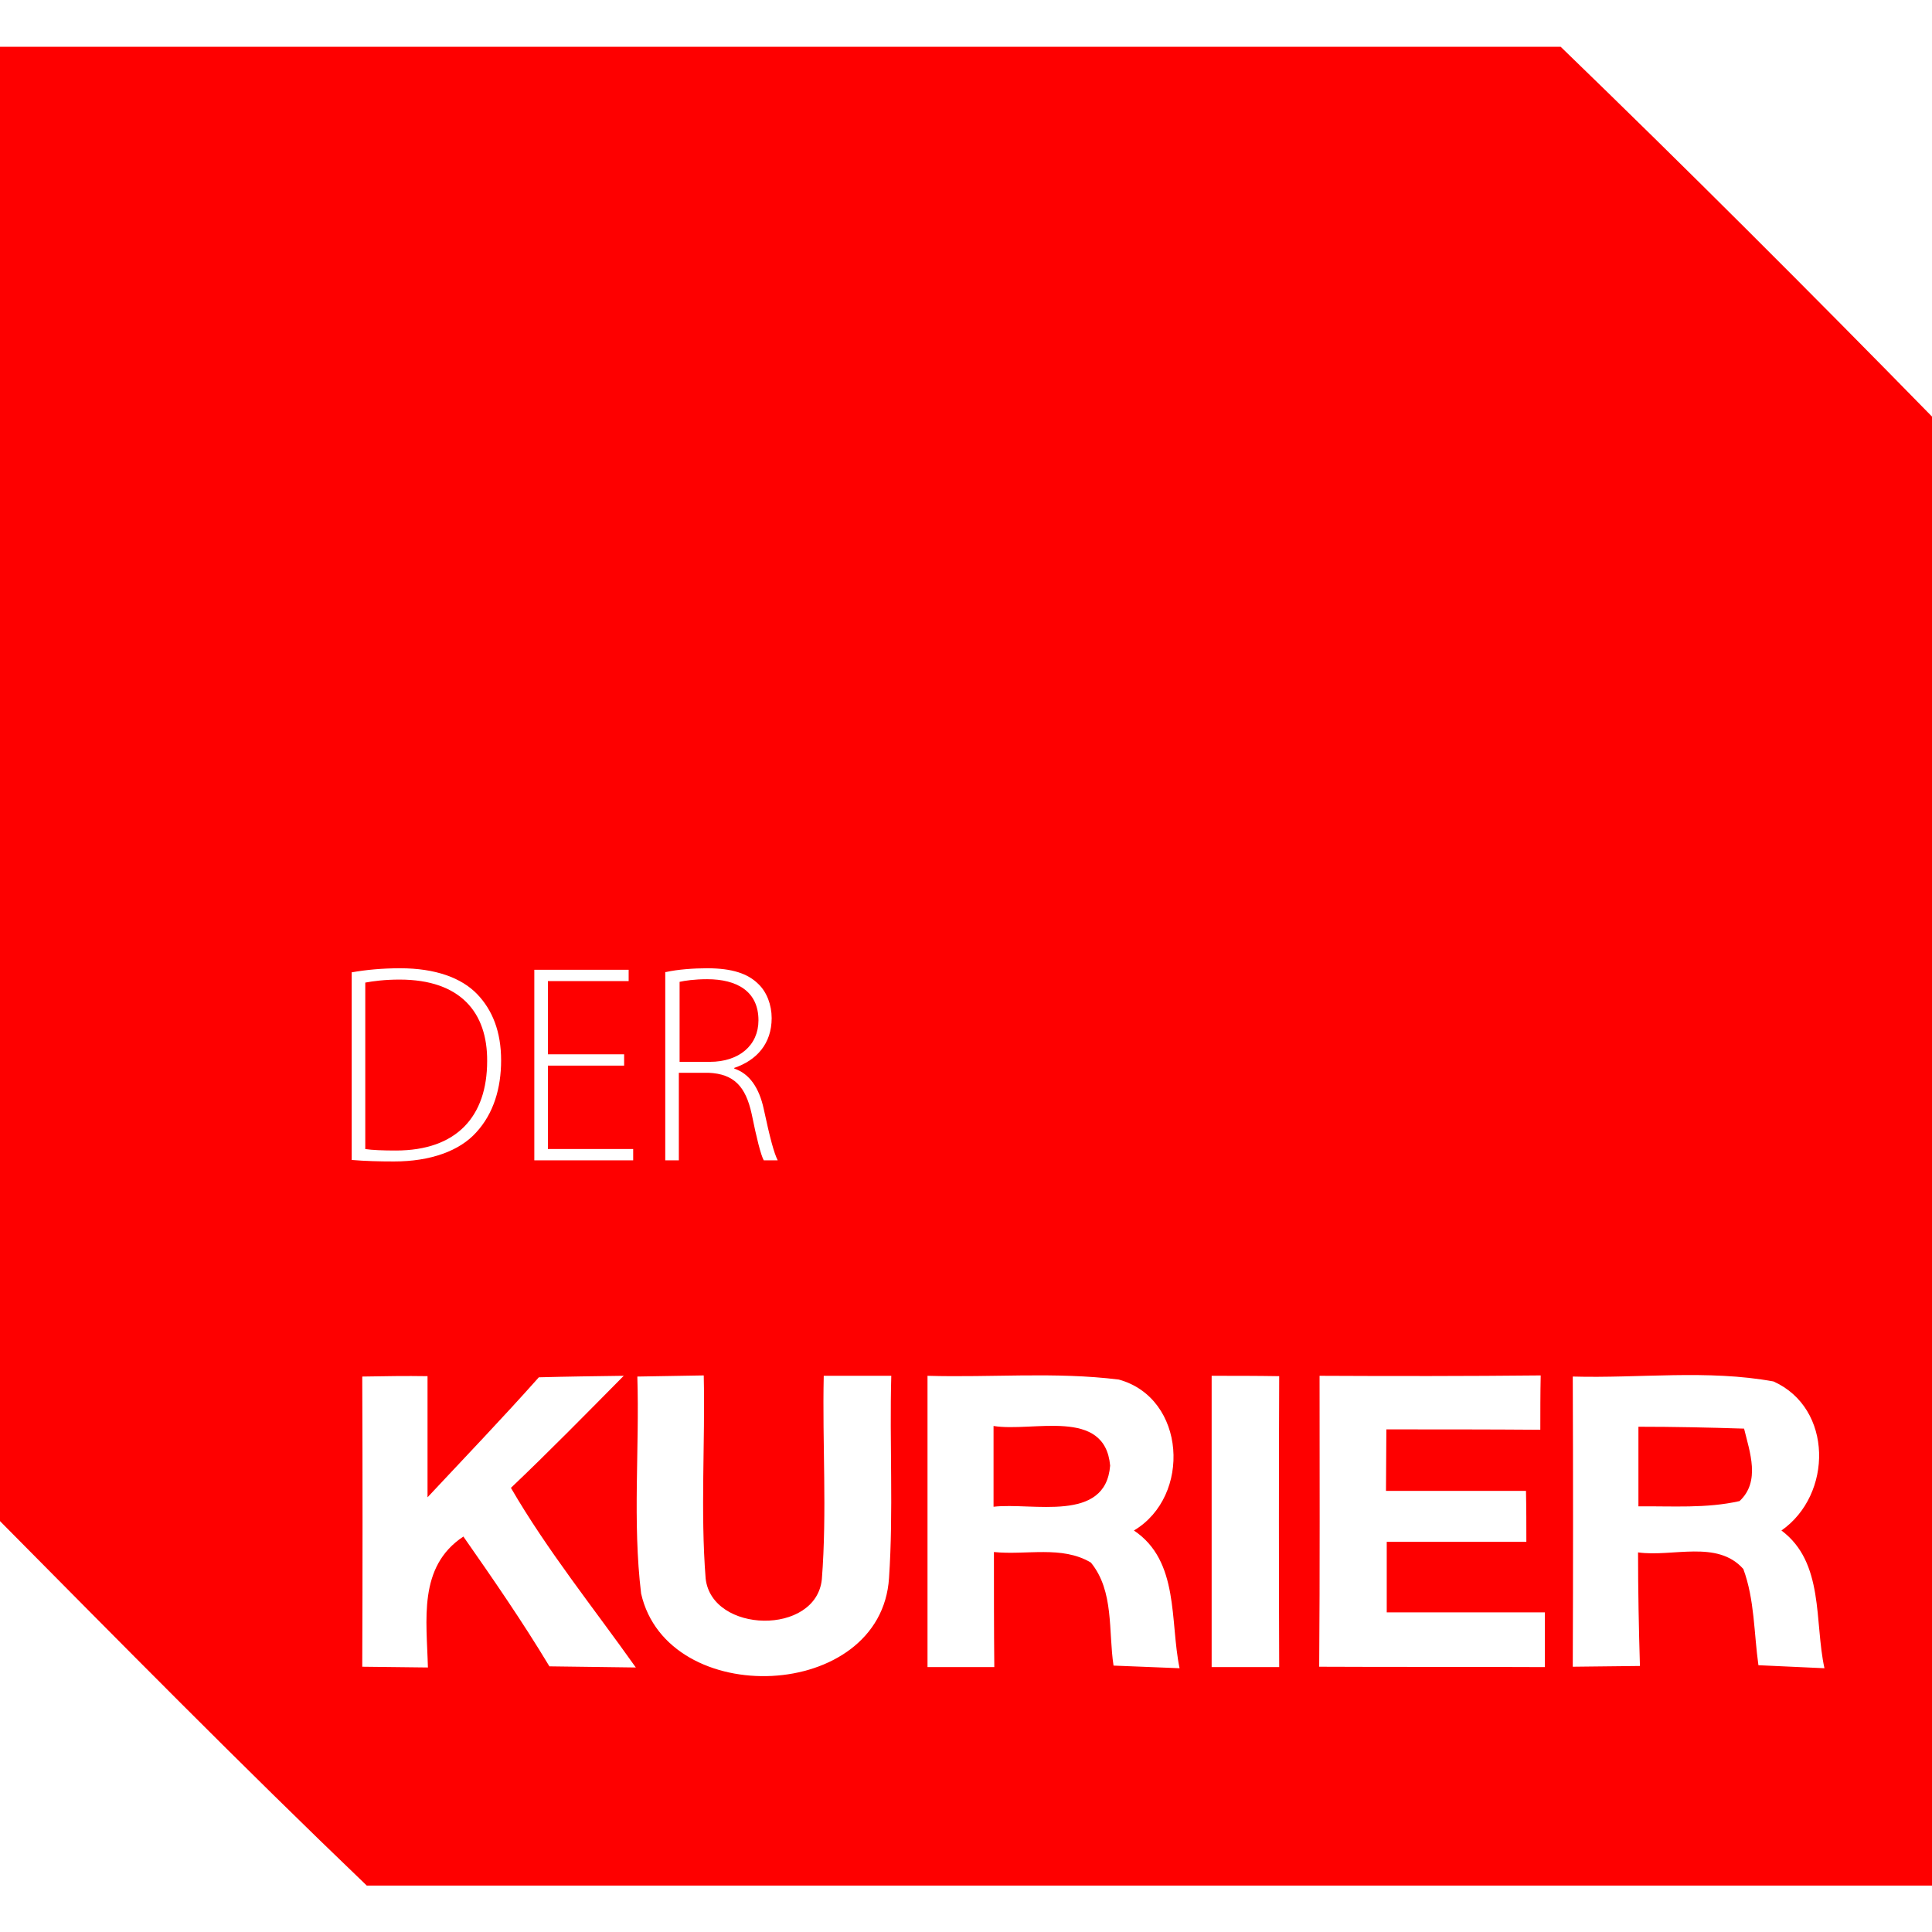<?xml version="1.0" encoding="utf-8"?>
<!-- Generator: Adobe Illustrator 21.0.2, SVG Export Plug-In . SVG Version: 6.00 Build 0)  -->
<svg version="1.1" id="Layer_1" xmlns="http://www.w3.org/2000/svg" xmlns:xlink="http://www.w3.org/1999/xlink" x="0px" y="0px"
	 viewBox="0 0 512 512" style="enable-background:new 0 0 512 512;" xml:space="preserve">
<style type="text/css">
	.Drop_x0020_Shadow{fill:none;}
	.Round_x0020_Corners_x0020_2_x0020_pt{fill:#FFFFFF;stroke:#231F20;stroke-miterlimit:10;}
	.Live_x0020_Reflect_x0020_X{fill:none;}
	.Bevel_x0020_Soft{fill:url(#SVGID_1_);}
	.Dusk{fill:#FFFFFF;}
	.Foliage_GS{fill:#FFDD00;}
	.Pompadour_GS{fill-rule:evenodd;clip-rule:evenodd;fill:#44ADE2;}
	.st0{fill:#FFFFFF;}
	.st1{fill:#FE0000;}
</style>
<linearGradient id="SVGID_1_" gradientUnits="userSpaceOnUse" x1="0" y1="0" x2="0.707" y2="0.707">
	<stop  offset="0" style="stop-color:#DEDFE3"/>
	<stop  offset="0.178" style="stop-color:#DADBDF"/>
	<stop  offset="0.361" style="stop-color:#CECFD3"/>
	<stop  offset="0.546" style="stop-color:#B9BCBF"/>
	<stop  offset="0.732" style="stop-color:#9CA0A2"/>
	<stop  offset="0.918" style="stop-color:#787D7E"/>
	<stop  offset="1" style="stop-color:#656B6C"/>
</linearGradient>
<rect class="st0" width="512" height="512"/>
<g id="_x23_fe0000ff">
	<path class="st1" d="M-0.9,12.4h414.5c33.3,32.2,66.1,65,98.5,98.1v389.2H97.2c-33.3-31.9-65.7-64.8-98.1-97.5V12.4 M96,364.8
		c0.1,25.6,0.1,51.3,0,76.9c5.8,0.1,11.6,0.1,17.4,0.2c-0.3-12.5-2.7-26.7,9.4-34.7c7.9,11.3,15.7,22.6,22.8,34.4
		c7.7,0.1,15.3,0.2,22.9,0.3c-11.2-15.8-23.4-30.9-33.1-47.6c10.2-9.7,20-19.7,29.9-29.7c-7.5,0.1-15,0.2-22.5,0.4
		c-9.6,10.8-19.6,21.2-29.5,31.8c0-10.7,0-21.4,0-32.1C107.6,364.6,101.9,364.7,96,364.8 M168.9,364.8c0.6,19.2-1.3,38.4,1,57.5
		c7,30.9,63.6,28.7,65.7-4.1c1.2-17.8,0.1-35.7,0.6-53.6c-6,0-11.9,0-17.9,0c-0.4,18,0.9,35.9-0.5,53.9c-1.5,15-29.2,14.4-30.8-0.2
		c-1.4-17.9-0.1-35.9-0.5-53.8C180.6,364.6,174.7,364.7,168.9,364.8 M245.8,364.6c0,25.7,0,51.5,0,77.2c5.9,0,11.8,0,17.7,0
		c-0.1-10.2-0.1-20.3-0.1-30.5c8.5,0.9,18-1.8,25.7,2.8c6.2,7.6,4.6,18.2,6,27.3c5.9,0.2,11.7,0.5,17.5,0.7
		c-2.6-12.5,0-28.4-12.1-36.5c15.3-9.1,13.8-35.1-4-40C279.6,363.5,262.7,365.1,245.8,364.6 M321.1,364.6c0,25.7,0,51.5,0,77.2
		c4.5,0,13.4,0,17.9,0c-0.1-25.7-0.1-51.4,0-77.1C333,364.6,327.1,364.6,321.1,364.6 M349.7,364.6c0,25.7,0.1,51.4-0.1,77.1
		c20,0.1,39.9,0,59.8,0.1c0-3.6,0-10.9,0-14.5c-14,0-28,0-41.9,0c0-6.2,0-12.4,0-18.7c12.4,0,24.7,0,37,0c0-4.5,0-9-0.1-13.5
		c-12.4,0-24.7,0-37.1,0c0-4.1,0.1-12.2,0.1-16.3c13.6,0,27.2,0,40.8,0.1c0-4.8,0-9.6,0.1-14.4C388.8,364.7,369.3,364.7,349.7,364.6
		 M416.8,364.8c0.1,25.6,0.1,51.3,0,76.9c5.9-0.1,11.8-0.1,17.8-0.2c-0.3-10-0.5-20-0.5-30.1c9.1,1.3,21-3.4,27.9,4.4
		c3,8.1,2.8,17,4,25.5c5.8,0.3,11.7,0.5,17.5,0.8c-2.7-12.3,0-28-11.4-36.5c13.6-9.5,13.7-32.4-2.1-39.5
		C452.5,362.9,434.5,365.3,416.8,364.8z"/>
	<path class="st1" d="M99.8,317.6c7.7,0.5,15.3,2,22.4,5.3c0,6.3-0.2,12.5-0.8,18.7c-3.2,9-14.4,6.2-21.6,7.7
		C99.7,338.8,99.7,328.2,99.8,317.6z"/>
	<path class="st1" d="M160.9,317.8c6,2.6,21-4.1,20.1,6.2c3.4,11.2-13.7,8-20.1,10.2C160.9,330.1,160.9,321.9,160.9,317.8z"/>
	<path class="st1" d="M132.8,348.7c0-4.6,0-9.3,0-13.9c8-0.2,16.1-0.6,24.1-1c0,3.8-0.1,11.5-0.1,15.4
		C148.8,348.9,140.8,348.8,132.8,348.7z"/>
	<path class="st1" d="M263.3,377.9c10.4,1.7,29.5-5,30.9,10.5c-1.2,15.3-20.6,9.7-30.9,10.9C263.3,392.2,263.3,385,263.3,377.9z"/>
	<path class="st1" d="M434.2,378.1c9.3,0,18.7,0.2,28,0.5c1.5,6.2,4.4,14-1.2,19.2c-8.8,2-17.9,1.3-26.8,1.4
		C434.2,392.1,434.2,385.1,434.2,378.1z"/>
</g>
<g>
	<path class="st0" d="M93.1,257.7c3.9-0.7,8.2-1.1,13-1.1c9.2,0,16.2,2.5,20.4,6.9c4,4.2,6.3,9.9,6.3,17.5c0,7.4-2,14.1-6.6,19.1
		c-4.4,4.9-12.1,7.7-21.8,7.7c-3.9,0-7.6-0.1-11.2-0.4V257.7z M96.7,304.5c2,0.3,4.9,0.4,8.2,0.4c16.2,0,24.2-9.1,24.2-23.7
		c0.1-12.8-7-21.6-23.2-21.6c-3.9,0-7,0.4-9.1,0.8V304.5z"/>
	<path class="st0" d="M165.4,282.4h-20.2v22.1h22.6v3h-26.2V257h25v3h-21.4v19.4h20.2V282.4z"/>
	<path class="st0" d="M176.5,257.6c3.1-0.7,7.4-1,10.9-1c6.6,0,10.8,1.4,13.6,4.2c2.2,2.1,3.5,5.5,3.5,9c0,6.8-4,11.2-9.9,13.2v0.2
		c4,1.3,6.6,5.1,7.8,10.7c1.7,7.9,2.7,11.6,3.7,13.6h-3.7c-0.8-1.5-1.9-5.9-3.2-12.3c-1.6-7.3-4.7-10.6-11.4-10.9h-7.9v23.2h-3.6
		V257.6z M180.1,281.4h8c7.8,0,12.9-4.4,12.9-11c0-7.7-5.7-10.9-13.6-10.9c-3.4,0-6,0.4-7.3,0.7V281.4z"/>
</g>
</svg>
